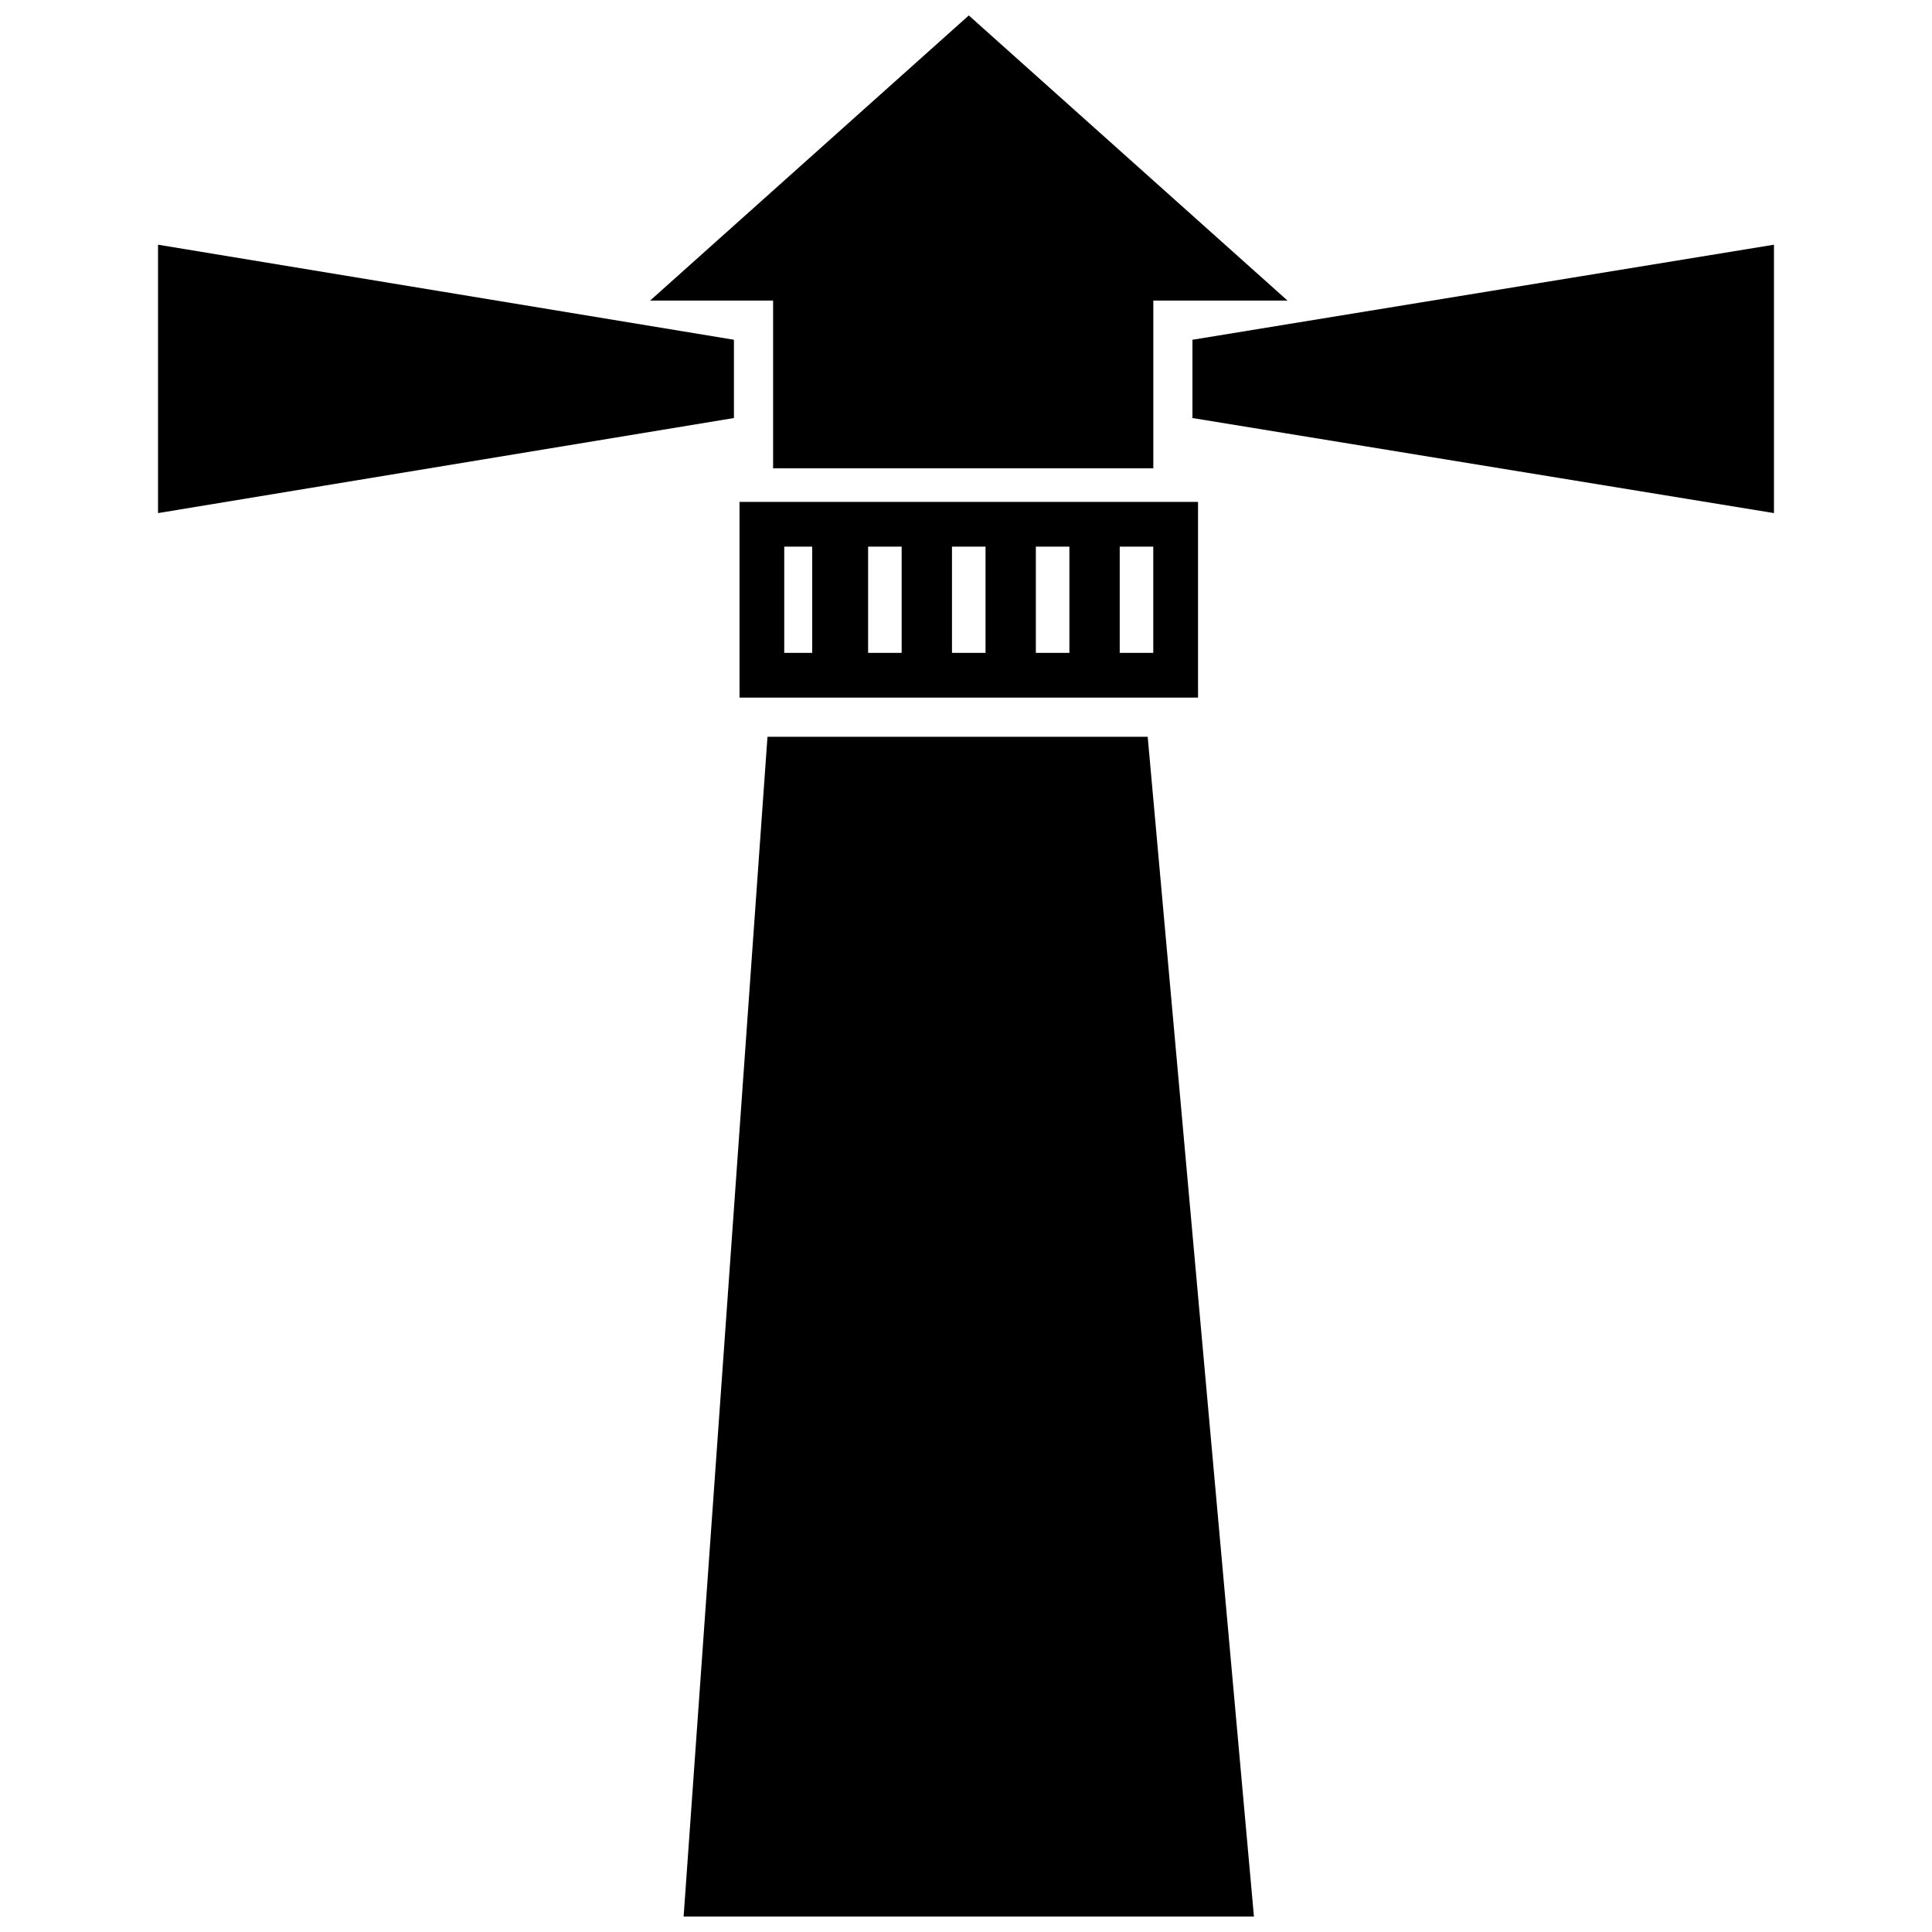 <?xml version="1.0" encoding="UTF-8"?>
<!-- Uploaded to: ICON Repo, www.iconrepo.com, Generator: ICON Repo Mixer Tools -->
<svg width="800px" height="800px" version="1.1" viewBox="144 144 512 512" xmlns="http://www.w3.org/2000/svg">
 <defs>
  <clipPath id="b">
   <path d="m316 148.09h170v120.91h-170z"/>
  </clipPath>
  <clipPath id="a">
   <path d="m325 339h152v312.9h-152z"/>
  </clipPath>
 </defs>
 <path d="m460.01 234.04 154.11-25.191v71.125l-154.11-25.191z" fill-rule="evenodd"/>
 <g clip-path="url(#b)">
  <path d="m449.64 223.66v44.453h-100.76v-44.453h-32.598l84.461-75.57 84.465 75.57z" fill-rule="evenodd"/>
 </g>
 <g clip-path="url(#a)">
  <path d="m347.39 339.25h100.76l28.156 312.66h-151.14z" fill-rule="evenodd"/>
 </g>
 <path d="m339.98 277.01h121.51v51.863h-121.51zm109.65 11.855v28.152h-8.891v-28.152zm-22.227 0v28.152h-8.891v-28.152zm-22.227 0v28.152h-8.891v-28.152zm-22.227 0v28.152h-8.891v-28.152zm-23.707 0v28.152h-7.41v-28.152z" fill-rule="evenodd"/>
 <path d="m338.5 234.04-152.62-25.191v71.125l152.62-25.191z" fill-rule="evenodd"/>
</svg>